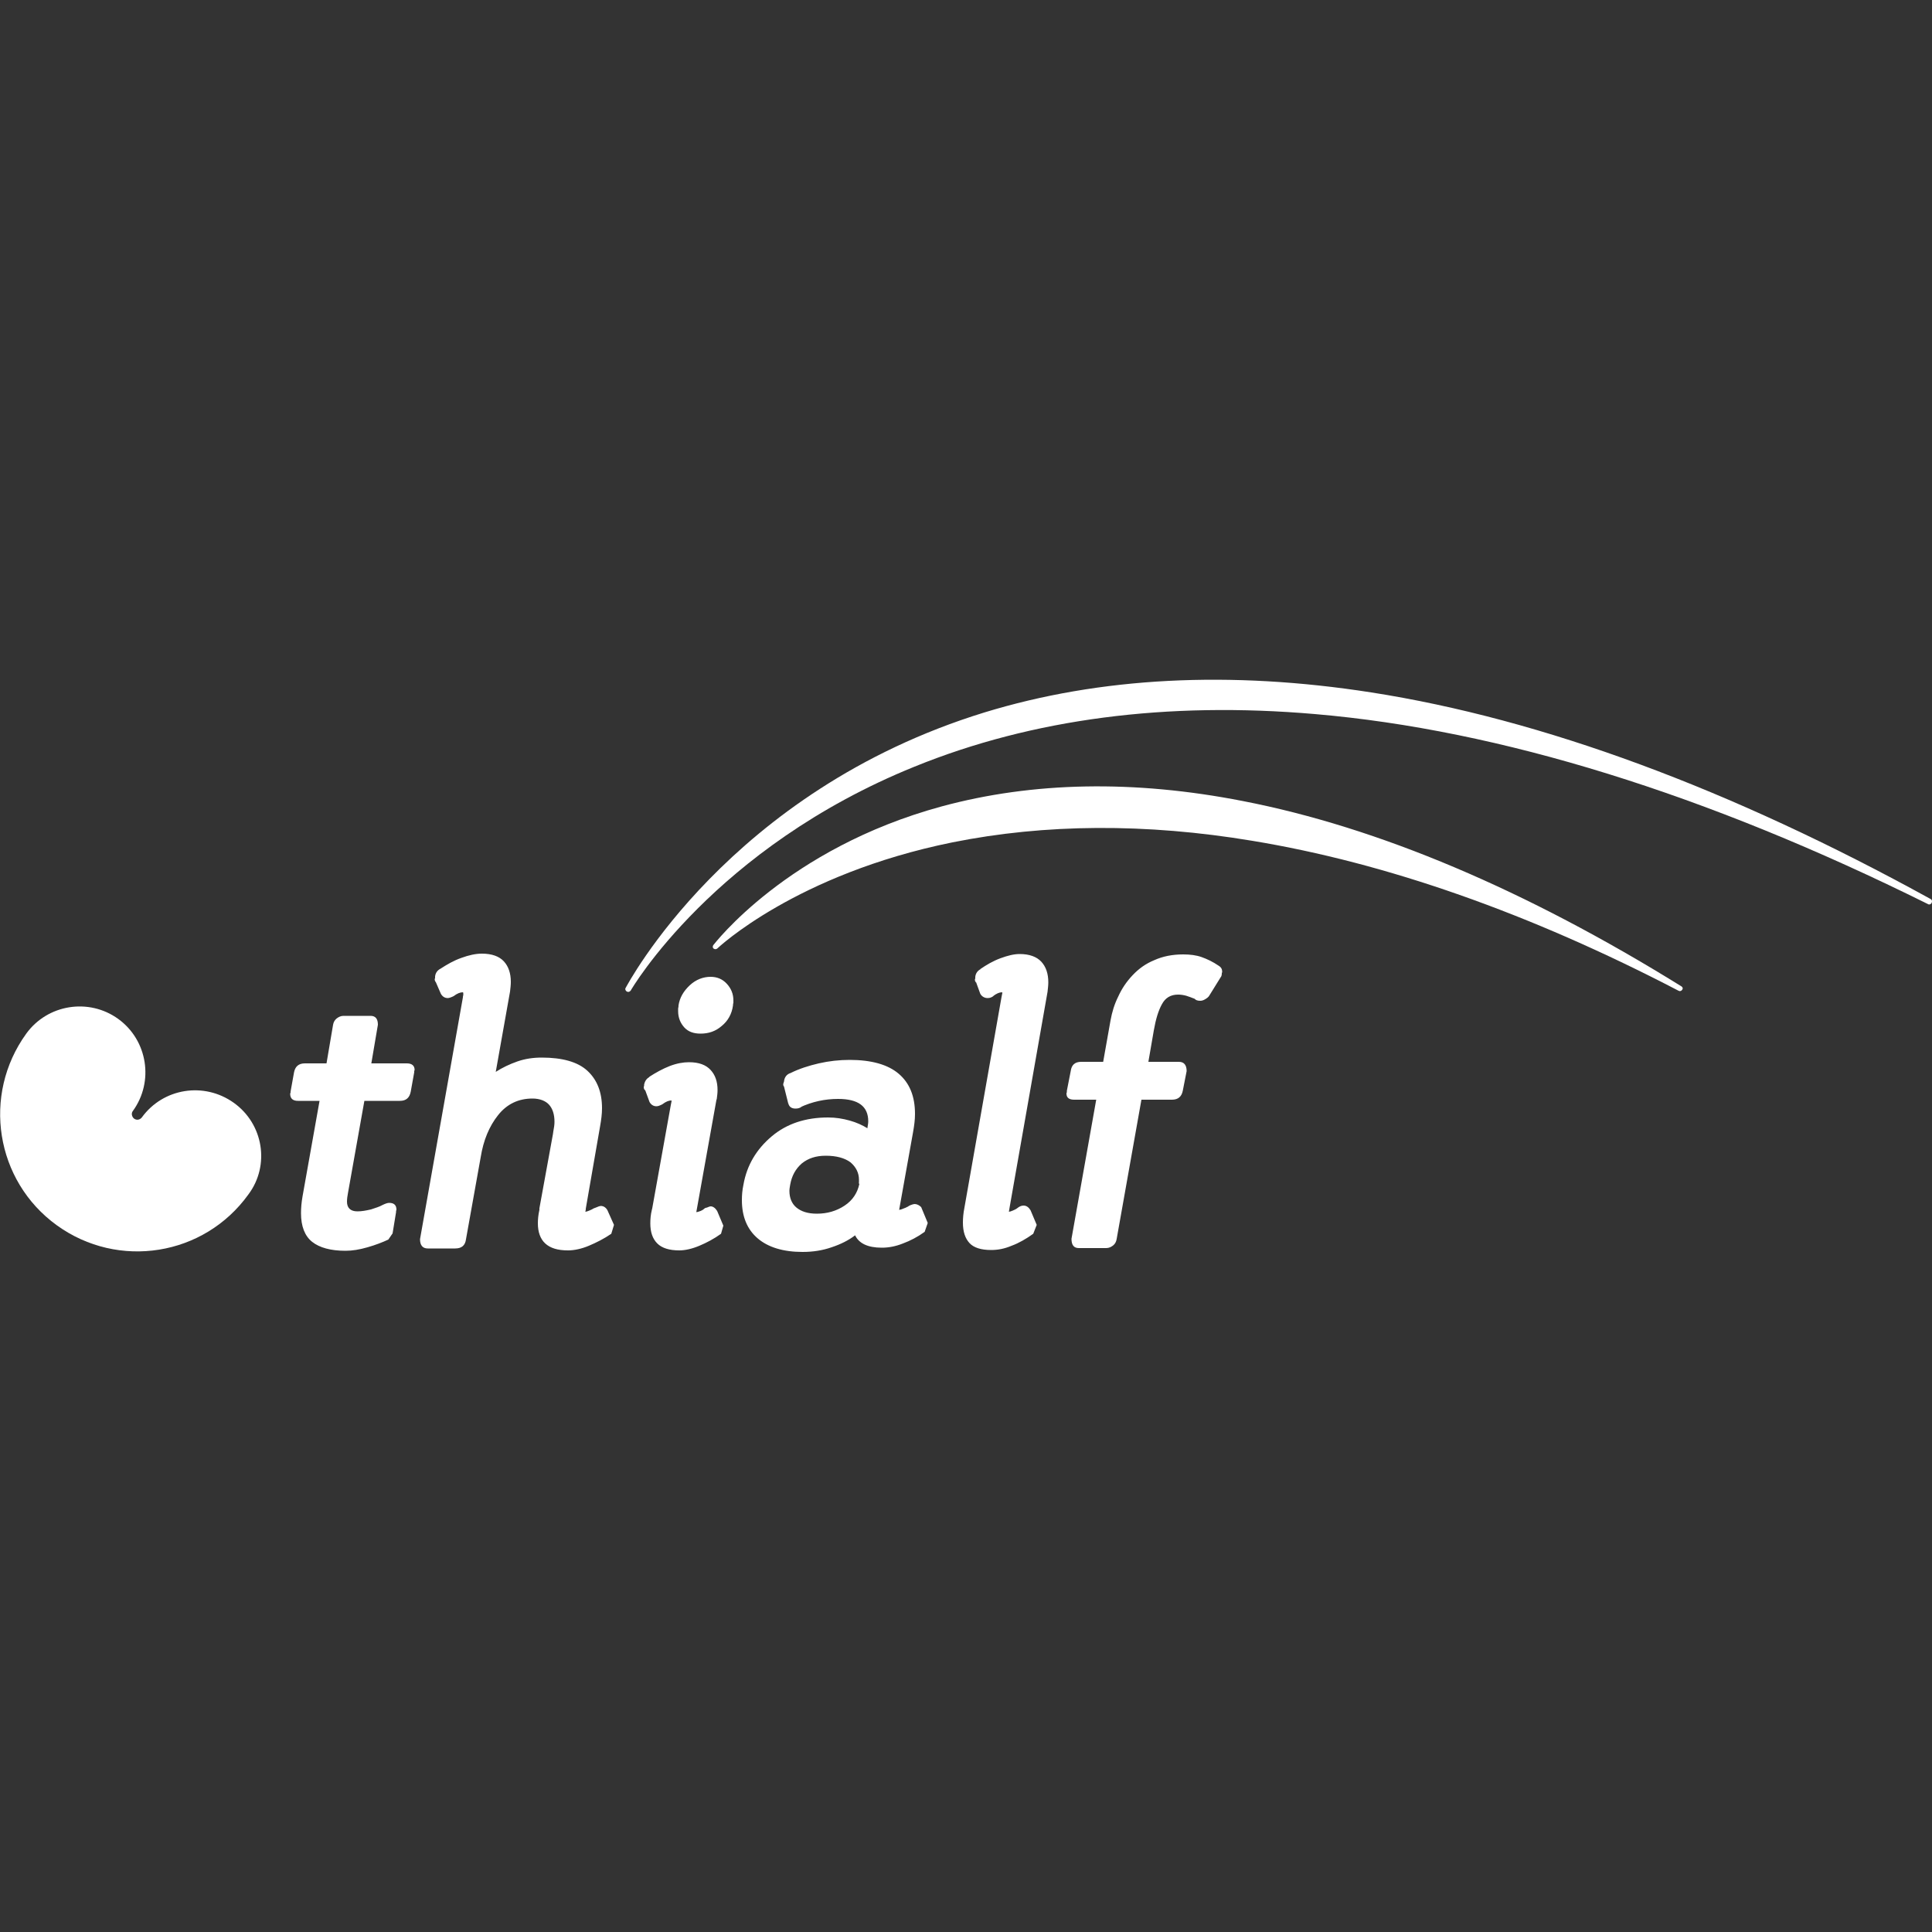 <?xml version="1.0" encoding="utf-8"?>
<!-- Generator: Adobe Illustrator 24.1.0, SVG Export Plug-In . SVG Version: 6.00 Build 0)  -->
<svg version="1.1" id="Layer_1" xmlns="http://www.w3.org/2000/svg" xmlns:xlink="http://www.w3.org/1999/xlink" x="0px" y="0px"
	 viewBox="0 0 500 500" style="enable-background:new 0 0 500 500;" xml:space="preserve">
<rect x="0" y="0" width="500" height="500" fill="#333333" stroke="none"/>
<style type="text/css">
	.st0{fill:#FFFFFF;}
</style>
<g>
	<g>
		<path class="st0" d="M499.7,232.7c-51.9-28.6-100.6-46.6-144.8-53.5c-36.5-5.7-70.2-4-100.2,5.2c-66.2,20.4-92.5,70.8-92.8,71.3
			c-0.2,0.3,0,0.7,0.3,0.9c0.1,0,0.2,0.1,0.3,0.1c0.1,0,0.1,0,0.1,0c0.2,0,0.4-0.1,0.6-0.3c0.2-0.4,21.6-37,73.5-58
			c30.5-12.4,65.4-16.9,103.6-13.6c47.9,4.1,101.3,20.7,158.7,49.2c0.3,0.2,0.7,0,0.9-0.3C500.1,233.2,500,232.9,499.7,232.7"/>
		<path class="st0" d="M435.2,255.3c-40.3-25-78.5-41.2-113.6-48c-28.1-5.5-54.3-5-77.9,1.4c-40.1,10.9-58.9,35.7-59.1,35.9
			c-0.2,0.3-0.2,0.7,0.1,0.9c0.3,0.2,0.6,0.2,0.9,0c0.2-0.2,20.4-19.3,60.9-27.5c23.9-4.8,50-5,77.6-0.4
			c34.6,5.7,71.7,18.7,110.3,38.8c0.1,0,0.2,0.1,0.3,0.1c0.2,0,0.5-0.1,0.6-0.3C435.6,255.9,435.5,255.5,435.2,255.3"/>
		<path class="st0" d="M313,257.6c-0.2,0.4-0.6,0.7-1.1,1c-0.5,0.3-0.9,0.4-1.3,0.4c-0.7,0-1.2-0.2-1.4-0.5
			c-0.8-0.3-1.5-0.6-2.2-0.8c-0.7-0.2-1.5-0.3-2.1-0.3c-1.9,0-3.3,0.8-4.2,2.5c-0.9,1.6-1.6,3.9-2.1,6.8l-1.4,8.1h7.9
			c1.3,0,2,0.8,2,2.4l-1,5.1c-0.3,1.5-1.2,2.3-2.8,2.3h-7.9l-6.4,36c-0.1,0.7-0.4,1.3-0.9,1.7c-0.5,0.4-1.1,0.7-1.8,0.7h-7.1
			c-1.3,0-1.9-0.8-1.9-2.4l6.4-36h-5.7c-1.3,0-2-0.5-2-1.6c0-0.1,0-0.2,0.1-0.3v-0.4l1-5.1c0.2-1.6,1.1-2.4,2.7-2.4h5.7l1.9-10.7
			c0.4-2.2,1-4.2,2-6.2c0.9-2,2.1-3.8,3.7-5.5s3.4-3,5.6-3.9c2.2-1,4.7-1.5,7.5-1.5c1.8,0,3.4,0.2,4.8,0.7s2.9,1.2,4.5,2.3
			c0.5,0.3,0.8,0.8,0.8,1.5c0,0.1,0,0.2-0.1,0.3v0.3l-0.1,0.5L313,257.6z M267.4,319.3c-1.8,1.3-3.7,2.4-5.6,3.1
			c-1.9,0.8-3.6,1.1-5.3,1.1c-2.6,0-4.5-0.6-5.6-1.8c-1.1-1.2-1.7-2.9-1.7-5.3c0-1.1,0.1-2.4,0.4-3.9l9.6-54.5
			c0.1-0.5,0.2-0.9,0.2-1c0-0.1,0-0.2-0.1-0.2c-0.6,0-1.4,0.3-2.3,1l0.2-0.1c-0.5,0.4-1,0.6-1.6,0.6c-0.8,0-1.5-0.4-1.9-1.1
			l-1.2-3.3l0.1,0.4c-0.2-0.2-0.3-0.5-0.3-0.8l0.1-0.3v-0.4c0.1-0.9,0.6-1.6,1.4-2h-0.1c1.6-1.1,3.3-2.1,5.2-2.8
			c1.9-0.7,3.5-1.1,5-1.1c2.5,0,4.4,0.7,5.6,2s1.8,3.1,1.8,5.3c0,0.8-0.1,1.6-0.2,2.5l-9.8,55.7c-0.1,0.7-0.2,1.1-0.2,1.2
			c0.2,0,0.5-0.1,1-0.3s0.9-0.4,1.4-0.8c0.4-0.3,0.9-0.5,1.4-0.5c0.7,0,1.3,0.4,1.8,1.2l1.6,3.8L267.4,319.3z M222.3,305.9v-0.6
			c0-1.8-0.8-3.3-2.2-4.5c-1.5-1.1-3.6-1.7-6.4-1.7c-2.6,0-4.6,0.7-6.2,2c-1.6,1.4-2.6,3.2-3,5.5c-0.1,0.6-0.2,1.1-0.2,1.6
			c0,1.8,0.6,3.3,1.8,4.3c1.2,1,2.9,1.6,5.3,1.6c2.7,0,5.1-0.7,7.2-2.1c2.1-1.4,3.3-3.3,3.8-5.6
			C222.2,306.3,222.3,306.1,222.3,305.9 M239.3,318.8c-1.8,1.3-3.7,2.3-5.6,3c-2,0.8-3.8,1.1-5.5,1.1c-3.6,0-5.9-1.1-6.9-3.2
			c-1.7,1.3-3.7,2.3-6.1,3.1c-2.3,0.8-4.8,1.2-7.5,1.2c-5,0-8.9-1.2-11.6-3.5s-4.1-5.6-4.1-9.9c0-1.3,0.1-2.6,0.4-4
			c0.9-5.1,3.4-9.2,7.3-12.5s8.8-4.9,14.6-4.9c2,0,3.8,0.3,5.6,0.8c1.8,0.5,3.3,1.2,4.6,2v-0.2c0.1-0.6,0.2-1.1,0.2-1.6
			c0-3.9-2.6-5.8-7.8-5.8c-3.4,0-6.7,0.7-9.9,2.2l0.5-0.2c-0.4,0.3-0.9,0.5-1.6,0.5c-1.1,0-1.7-0.5-1.9-1.4v0.1l-1.1-4.4
			c-0.1-0.1-0.2-0.3-0.2-0.5c0-0.1,0-0.3,0.1-0.5l0.1-0.3c0.1-1.1,0.7-1.9,1.7-2.2c2.2-1.1,4.7-1.9,7.3-2.5c2.6-0.6,5.3-0.9,8-0.9
			c5.6,0,9.9,1.2,12.7,3.6c2.8,2.4,4.2,5.8,4.2,10.4c0,1.5-0.2,3-0.5,4.7l-3.6,20.1c0.3,0,0.9-0.2,1.8-0.6c0.2-0.1,0.3-0.2,0.4-0.2
			s0.1-0.1,0.3-0.2l0.2-0.1l0.2-0.1c0.5-0.2,0.9-0.3,1.1-0.3c0.6,0,1.2,0.3,1.7,0.8l1.7,4.1L239.3,318.8z M186.8,265.5
			c-1.6,1.4-3.4,2-5.5,2c-1.8,0-3.2-0.5-4.2-1.6s-1.6-2.5-1.6-4.2V261c0.1-0.3,0.1-0.6,0.1-0.8c0.3-2,1.3-3.7,2.9-5.2
			c1.6-1.5,3.5-2.2,5.4-2.2c1.7,0,3.1,0.6,4.2,1.8c1.1,1.2,1.7,2.6,1.7,4.3v0.6c-0.1,0.3-0.1,0.5-0.1,0.7
			C189.4,262.4,188.4,264.2,186.8,265.5 M186.6,319.3c-1.8,1.3-3.7,2.3-5.6,3.1c-1.9,0.8-3.7,1.2-5.2,1.2c-2.6,0-4.5-0.6-5.7-1.8
			s-1.8-2.9-1.8-5.2c0-1.1,0.1-2.3,0.4-3.5l0.1-0.4l4.8-26.7c0.1-0.5,0.2-0.9,0.2-1c0-0.1,0-0.2-0.1-0.2c-0.6,0-1.4,0.3-2.3,1
			c-0.6,0.3-1.1,0.5-1.5,0.5c-0.8,0-1.4-0.4-1.8-1.1l-1.1-3c-0.3-0.2-0.4-0.5-0.4-0.9l0.1-0.3v-0.3c0.2-1,0.7-1.6,1.4-2h-0.1
			c1.7-1.1,3.5-2.1,5.3-2.8c1.8-0.7,3.5-1,5-1c2.6,0,4.4,0.7,5.6,2c1.2,1.3,1.8,3,1.8,5.2c0,0.8-0.1,1.5-0.2,2.3l-0.1,0.3l-5,27.9
			c-0.1,0.6-0.2,1-0.2,1.1c0.2,0,0.6-0.1,1.1-0.3c0.5-0.2,0.9-0.5,1.1-0.7c0.1-0.1,0.3-0.1,0.6-0.2c0.4-0.2,0.8-0.3,0.9-0.3
			c0.6,0,1.2,0.4,1.7,1.2l1.6,3.8L186.6,319.3z M158.2,319.3c-1.9,1.3-3.9,2.3-5.8,3.1s-3.8,1.2-5.4,1.2c-2.7,0-4.6-0.6-5.9-1.8
			s-1.9-3-1.9-5.2c0-1,0.1-2.2,0.4-3.5v-0.4l3.5-19.2l0.1-0.7c0.2-1,0.3-1.8,0.3-2.5c0-1.9-0.5-3.4-1.4-4.4c-0.9-1-2.4-1.6-4.3-1.6
			c-3.6,0-6.6,1.4-8.9,4.3c-2.3,2.9-3.8,6.5-4.5,10.9l-3.8,21.2c-0.2,1.6-1.1,2.4-2.8,2.4h-7.1c-1.3,0-2-0.8-2-2.4l11.1-62.6
			c0-0.1,0-0.3,0.1-0.6v-0.3c0-0.2,0-0.3-0.1-0.4c-0.7,0-1.5,0.3-2.4,1c-0.6,0.3-1.2,0.5-1.5,0.5c-0.8,0-1.4-0.4-1.8-1.1l-1.3-3
			c-0.2-0.2-0.3-0.5-0.3-0.8l0.1-0.3v-0.4c0.1-0.9,0.6-1.6,1.4-2H114c1.7-1.1,3.4-2.1,5.4-2.8c1.9-0.7,3.7-1.1,5.3-1.1
			c2.6,0,4.5,0.7,5.7,2c1.2,1.3,1.8,3.1,1.8,5.3c0,0.8-0.1,1.6-0.2,2.5l-3.7,20.8c1.7-1.1,3.6-2,5.6-2.7c2-0.7,4.1-1,6.3-1
			c5.3,0,9.3,1.1,11.8,3.4c2.5,2.3,3.8,5.5,3.8,9.7c0,1.5-0.2,3-0.5,4.7l-3.7,21.3c0,0.2,0,0.4-0.1,0.7v0.1c0.2,0,0.5-0.1,1-0.3
			c0.5-0.2,0.9-0.4,1.2-0.6l0.3-0.1c0.7-0.3,1.2-0.5,1.5-0.5c0.7,0,1.3,0.4,1.7,1.1l1.7,3.8L158.2,319.3z M100.5,320.8
			c-1.5,0.7-3.3,1.4-5.4,2s-3.9,0.9-5.7,0.9c-3.8,0-6.7-0.8-8.6-2.3s-2.9-4-2.9-7.4c0-1.3,0.1-2.7,0.4-4.4l4.4-24.7h-5.6
			c-1.3,0-2-0.6-2-1.8c0-0.1,0-0.2,0.1-0.3v-0.3l0.9-5c0.3-1.5,1.2-2.3,2.8-2.3h5.6l1.7-10c0.1-0.6,0.4-1.2,0.9-1.6s1.1-0.7,1.8-0.7
			h7c1.3,0,1.9,0.8,1.9,2.3l-1.7,10h9.2c1.3,0,2,0.6,2,1.7l-0.1,0.3v0.3l-0.9,5c-0.3,1.6-1.2,2.4-2.8,2.4h-9.2l-4.2,23.6
			c-0.2,1-0.3,1.8-0.3,2.5c0,1.6,0.9,2.5,2.7,2.5c1.1,0,2.2-0.2,3.5-0.5c1.2-0.4,2.2-0.7,2.9-1.1c0.8-0.4,1.4-0.6,1.8-0.6
			c1.3,0,1.9,0.6,1.9,1.8l-0.1,0.3v0.3l-0.9,5.5L100.5,320.8z"/>
		<path class="st0" d="M60.5,285.4c-7.7-5.5-18.3-3.8-23.8,3.8v0c-0.5,0.6-1.3,0.8-2,0.3c-0.6-0.5-0.8-1.4-0.3-2v0
			c5.5-7.6,3.8-18.3-3.8-23.8c-7.6-5.5-18.3-3.8-23.8,3.8c-11.5,15.9-8,38.1,7.9,49.6c15.9,11.5,38.1,8,49.6-8
			C69.9,301.6,68.2,290.9,60.5,285.4"/>
	</g>
</g>
</svg>

